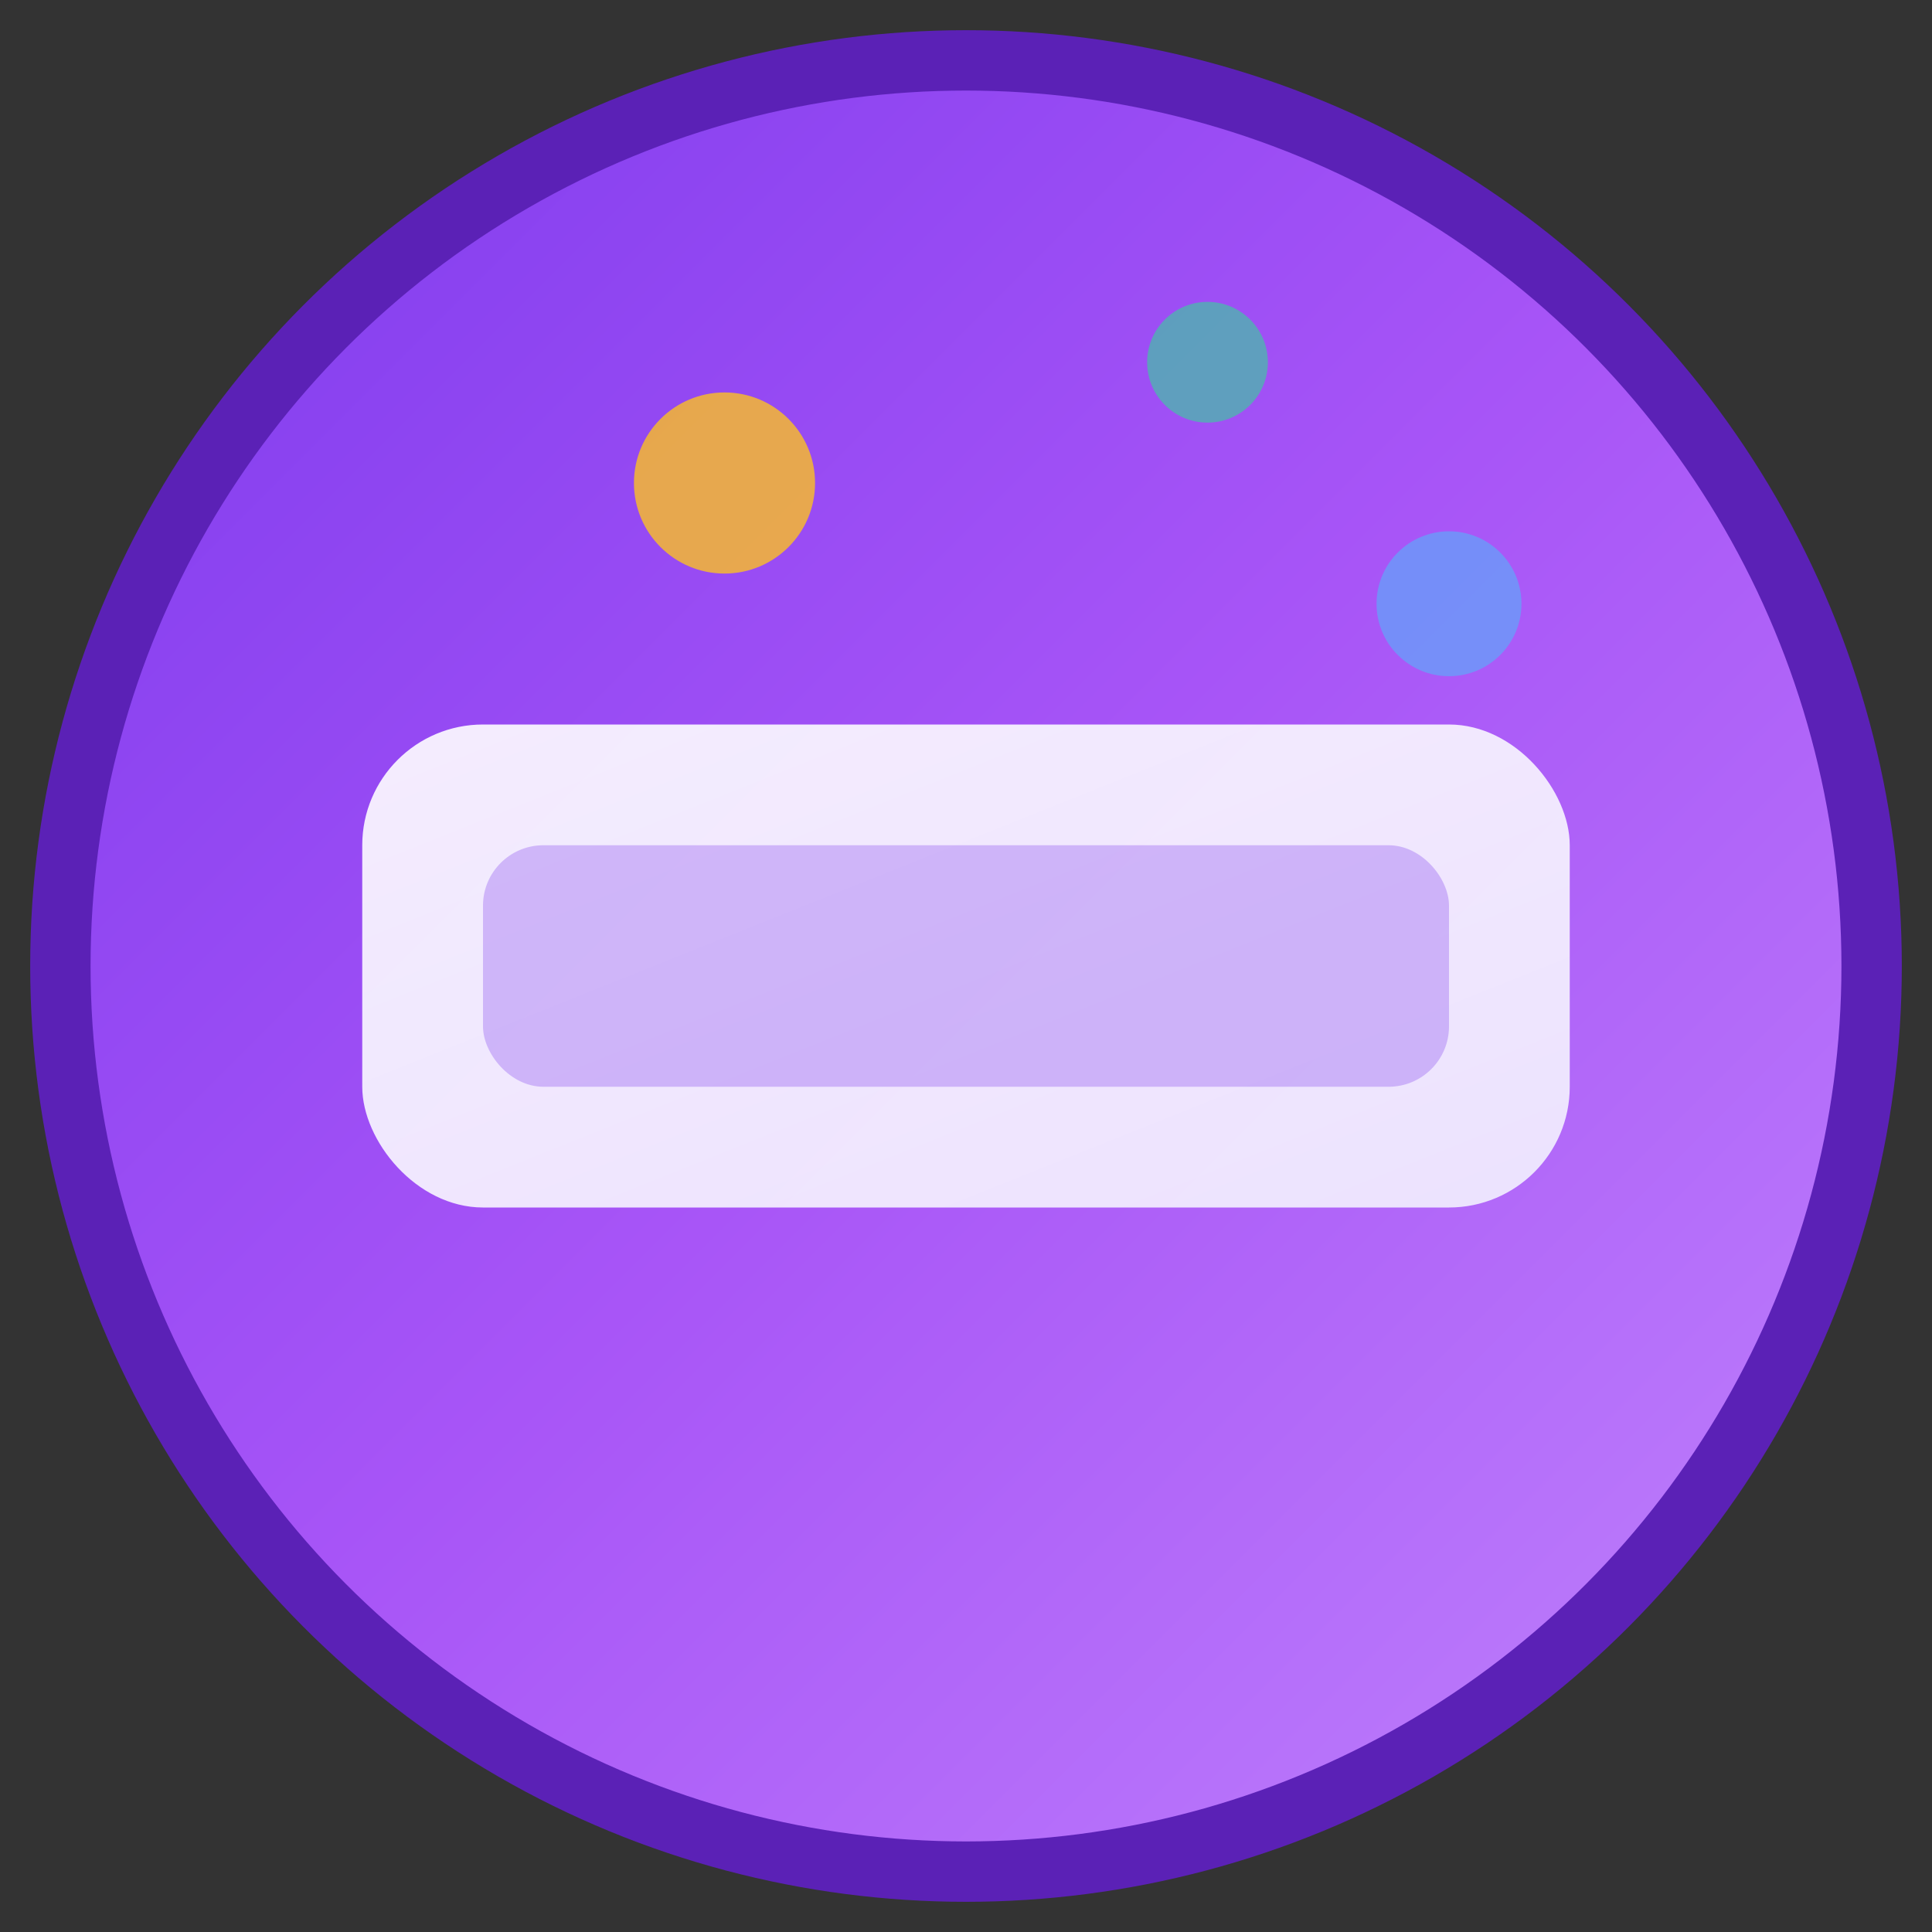 <svg xmlns="http://www.w3.org/2000/svg" viewBox="0 0 32 32" width="32" height="32">
  <rect x="0" y="0" width="32" height="32" fill="#333333" stroke="none"/>
  <defs>
    <linearGradient id="bg" x1="0%" y1="0%" x2="100%" y2="100%">
      <stop offset="0%" style="stop-color:#7c3aed;stop-opacity:1" />
      <stop offset="50%" style="stop-color:#a855f7;stop-opacity:1" />
      <stop offset="100%" style="stop-color:#c084fc;stop-opacity:1" />
    </linearGradient>
    <linearGradient id="text" x1="0%" y1="0%" x2="100%" y2="100%">
      <stop offset="0%" style="stop-color:#ffffff;stop-opacity:1" />
      <stop offset="100%" style="stop-color:#f3f0ff;stop-opacity:1" />
    </linearGradient>
  </defs>
  
  <!-- Background circle -->
  <circle cx="16" cy="16" r="15" fill="url(#bg)" stroke="#5b21b6" stroke-width="1"/>
  
  <!-- Spacebar icon -->
  <rect x="6" y="12" width="20" height="8" rx="2" ry="2" fill="url(#text)" opacity="0.9"/>
  <rect x="8" y="14" width="16" height="4" rx="1" ry="1" fill="#7c3aed" opacity="0.3"/>
  
  <!-- Click effect dots -->
  <circle cx="12" cy="8" r="1.5" fill="#fbbf24" opacity="0.8">
    <animate attributeName="opacity" values="0.8;0.3;0.8" dur="2s" repeatCount="indefinite"/>
  </circle>
  <circle cx="20" cy="6" r="1" fill="#34d399" opacity="0.6">
    <animate attributeName="opacity" values="0.6;0.2;0.6" dur="1.5s" repeatCount="indefinite"/>
  </circle>
  <circle cx="24" cy="10" r="1.2" fill="#60a5fa" opacity="0.7">
    <animate attributeName="opacity" values="0.7;0.2;0.7" dur="1.8s" repeatCount="indefinite"/>
  </circle>
</svg>